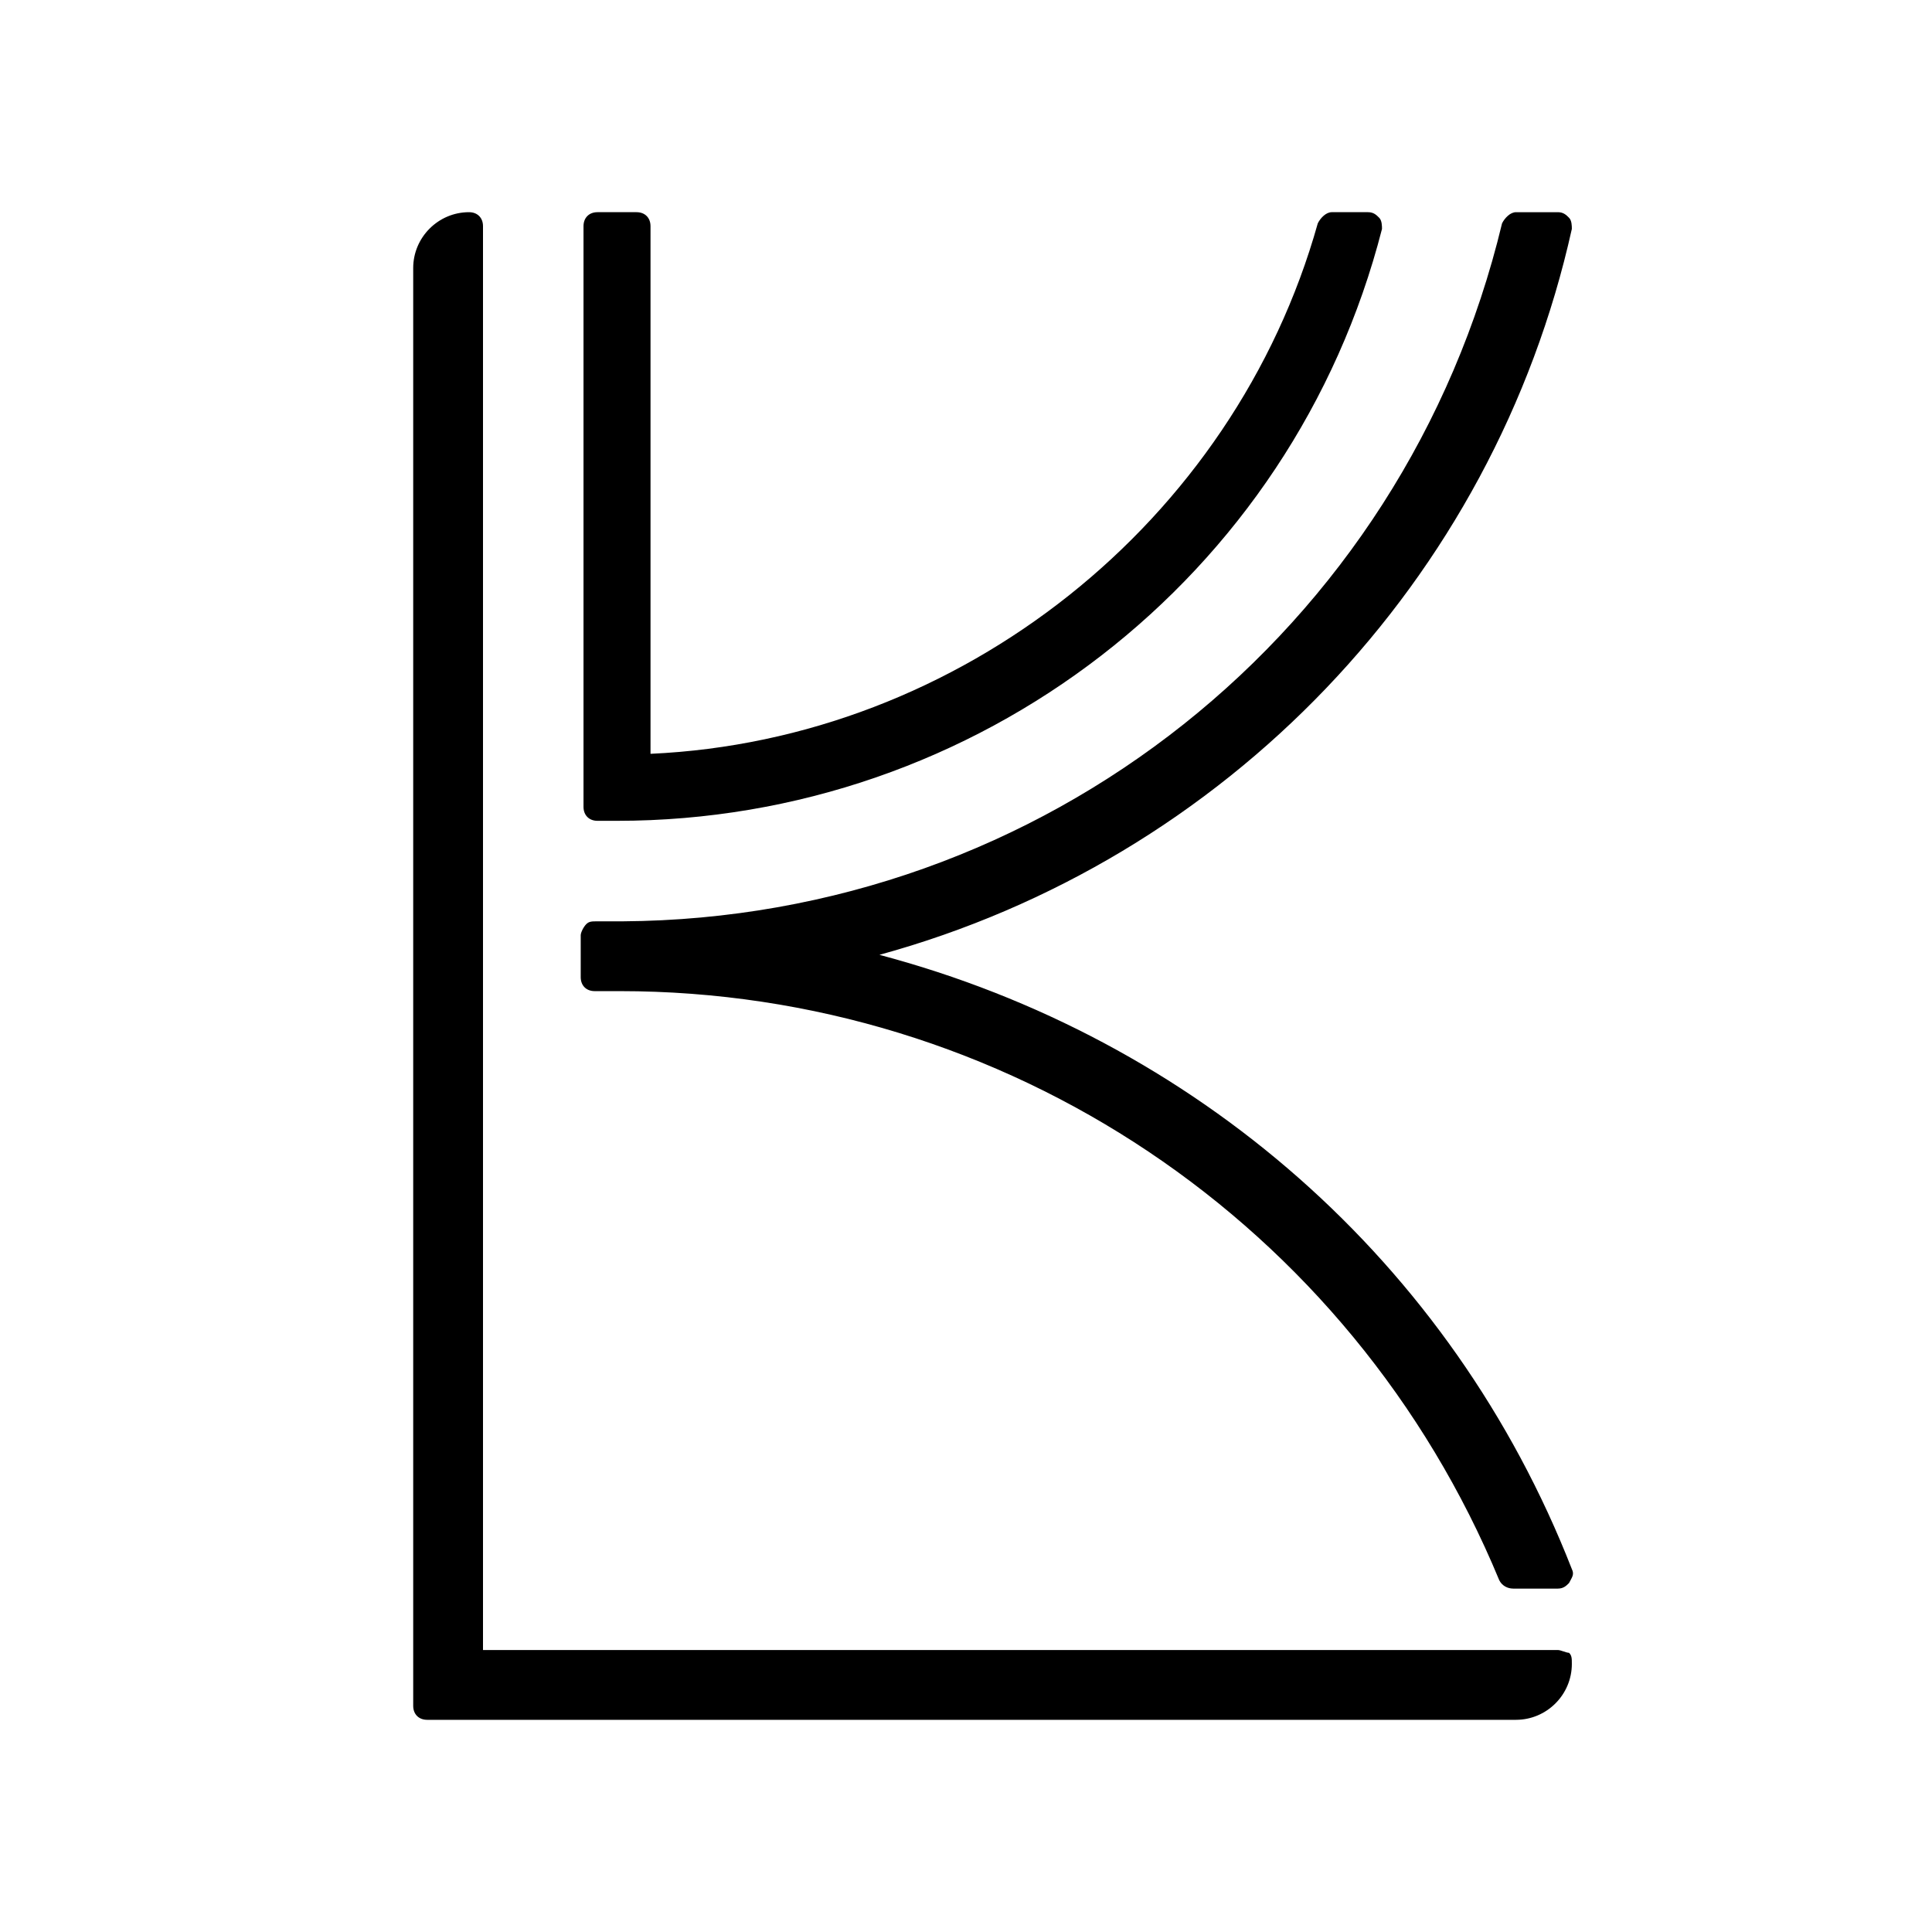 <?xml version="1.0" encoding="UTF-8"?>
<svg data-bbox="0 0 69.2 69.2" viewBox="0 0 69.2 69.2" xmlns="http://www.w3.org/2000/svg" data-type="color">
    <g>
        <path fill="#ffffff" d="M69.2 0v69.2H0V0h69.2z" data-color="1"/>
        <path d="M54.3 61.1h-39V9.6c0-.8.7-1.5 1.5-1.5v51.5h39c0 .8-.7 1.5-1.5 1.5z" fill="#000000" data-color="2"/>
        <path d="M54.3 61.6h-39c-.3 0-.5-.2-.5-.5V9.6c0-1.1.9-2 2-2 .3 0 .5.2.5.5v51h38.5c.1 0 .3.1.4.1.1.1.1.2.1.4 0 1.1-.9 2-2 2zm-38.4-1h38.5c.4 0 .7-.2.9-.5H16.9c-.3 0-.5-.2-.5-.5V8.7c-.3.2-.5.5-.5.8v51.1z" fill="#000000" data-color="2"/>
        <path d="M47.7 8.1c-3 11-13 19.1-24.9 19.5V8.1h-1.4V29h.7C35 29 46 20.1 49.1 8.2l-1.4-.1z" fill="#000000" data-color="2"/>
        <path d="M22.1 29.4h-.7c-.3 0-.5-.2-.5-.5V8.1c0-.3.2-.5.5-.5h1.4c.3 0 .5.2.5.5V27c11.1-.5 20.9-8.3 23.9-19 .1-.2.3-.4.5-.4H49c.2 0 .3.1.4.2.1.1.1.3.1.4C46.3 20.7 35 29.4 22.1 29.4zm-.2-1h.2c12.2 0 23-8.1 26.3-19.8H48C44.8 19.8 34.4 27.7 22.8 28c-.1 0-.3 0-.4-.1-.1-.1-.2-.2-.2-.4v-19h-.4v19.9z" fill="#000000" data-color="2"/>
        <path d="M29.3 34.2c13.1-2.8 23.5-13.1 26.4-26.1h-1.5c-3.4 14.5-16.5 25.3-32 25.4h-.8V35h.8c14.4.1 26.8 8.9 32 21.4h1.6c-4.4-11.3-14.4-19.8-26.5-22.2z" fill="#000000" data-color="2"/>
        <path d="M55.8 56.9h-1.6c-.2 0-.4-.1-.5-.3C48.4 43.8 36 35.5 22.2 35.5h-.9c-.3 0-.5-.2-.5-.5v-1.5c0-.1.1-.3.2-.4.1-.1.2-.1.4-.1h.9c15.1-.1 28-10.4 31.5-25 .1-.2.3-.4.5-.4h1.5c.2 0 .3.1.4.2.1.1.1.3.1.4-2.8 12.6-12.4 22.6-24.8 26 11.3 3 20.5 11 24.8 22 .1.2 0 .3-.1.5-.1.1-.2.2-.4.2zm-1.2-1h.5c-4.6-11-14.3-18.9-25.9-21.2-.2 0-.4-.3-.4-.5s.2-.4.4-.5C41.9 31 52 21.2 55.1 8.6h-.5c-3.7 14.9-17 25.3-32.4 25.4h-.3v.4h.4c14.1.1 26.7 8.5 32.3 21.5z" fill="#000000" data-color="2"/>
    </g>
</svg>
